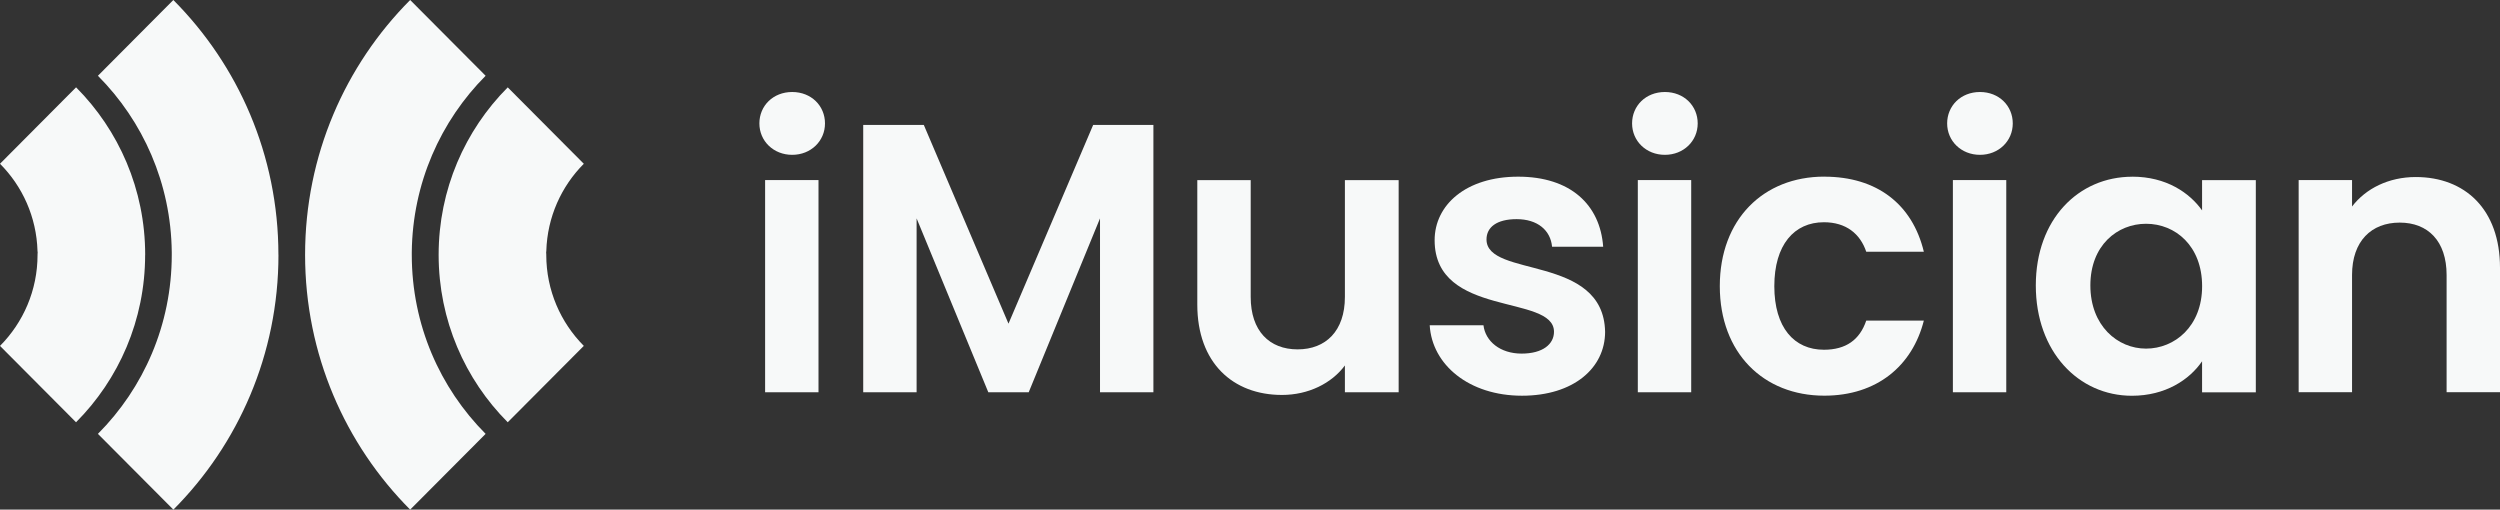 <svg width="417" height="85" viewBox="0 0 417 85" fill="none" xmlns="http://www.w3.org/2000/svg">
<rect x="0" y="0" width="417" height="85" fill="#333333" stroke="none"/>
<g clip-path="url(#clip0_672_1567)">
<path d="M46.447 42.504C46.447 59.1 39.751 74.13 28.919 85.007L16.333 72.369C23.948 64.723 28.65 54.168 28.65 42.504C28.65 42.414 28.65 42.316 28.65 42.226C28.65 42.226 28.65 42.166 28.65 42.144C28.65 42.121 28.65 42.092 28.65 42.062C28.531 30.57 23.843 20.18 16.333 12.639L28.912 0C39.743 10.877 46.439 25.907 46.439 42.504" fill="#F7F9F9"/>
<path d="M24.209 42.503C24.209 53.41 19.805 63.29 12.683 70.434L0 57.698C3.867 53.807 6.263 48.44 6.263 42.511V42.391C6.278 42.316 6.285 42.233 6.285 42.151C6.285 42.053 6.278 41.956 6.256 41.866C6.091 36.184 3.732 31.056 0 27.316L12.69 14.565C19.812 21.716 24.216 31.588 24.216 42.495" fill="#F7F9F9"/>
<path d="M50.889 42.504C50.889 59.1 57.585 74.13 68.416 85.007L81.002 72.369C73.388 64.723 68.685 54.168 68.685 42.504C68.685 42.414 68.685 42.316 68.685 42.226C68.685 42.226 68.685 42.166 68.685 42.144C68.685 42.121 68.685 42.092 68.685 42.062C68.805 30.57 73.493 20.18 81.002 12.639L68.416 0C57.585 10.877 50.889 25.907 50.889 42.504Z" fill="#F7F9F9"/>
<path d="M73.164 42.503C73.164 53.41 77.568 63.29 84.69 70.434L97.38 57.691C93.513 53.8 91.117 48.433 91.117 42.503V42.383C91.102 42.308 91.095 42.226 91.095 42.144C91.095 42.046 91.102 41.949 91.125 41.859C91.289 36.184 93.648 31.064 97.38 27.316L84.69 14.572C77.568 21.724 73.164 31.596 73.164 42.503Z" fill="#F7F9F9"/>
<path d="M126.665 20.586C126.665 17.647 128.957 15.346 132.137 15.346C135.317 15.346 137.609 17.647 137.609 20.586C137.609 23.524 135.257 25.826 132.137 25.826C129.017 25.826 126.665 23.524 126.665 20.586ZM127.621 30.038H136.526V65.428H127.621V30.038Z" fill="#F7F9F9"/>
<path d="M143.977 20.84H154.092L168.215 53.988L182.339 20.84H192.387V65.428H183.481V36.425L171.589 65.428H164.849L152.89 36.425V65.428H143.984V20.84H143.977Z" fill="#F7F9F9"/>
<path d="M233.295 65.427H224.329V60.959C222.105 63.958 218.223 65.877 213.834 65.877C205.63 65.877 199.71 60.51 199.71 50.802V30.045H208.616V49.528C208.616 55.21 211.736 58.276 216.439 58.276C221.142 58.276 224.329 55.21 224.329 49.528V30.045H233.295V65.435V65.427Z" fill="#F7F9F9"/>
<path d="M253.868 66.005C245.03 66.005 238.856 60.833 238.475 54.251H247.441C247.762 56.935 250.24 58.981 253.801 58.981C257.362 58.981 259.206 57.385 259.206 55.338C259.206 49.011 239.296 53.037 239.296 40.069C239.296 34.191 244.515 29.469 253.226 29.469C261.938 29.469 266.902 34.131 267.41 41.155H258.885C258.631 38.412 256.466 36.553 252.972 36.553C249.665 36.553 247.948 37.895 247.948 39.941C247.948 46.395 267.477 42.37 267.731 55.338C267.731 61.403 262.453 66.005 253.861 66.005H253.868Z" fill="#F7F9F9"/>
<path d="M272.232 20.586C272.232 17.647 274.524 15.346 277.704 15.346C280.884 15.346 283.176 17.647 283.176 20.586C283.176 23.524 280.824 25.826 277.704 25.826C274.583 25.826 272.232 23.524 272.232 20.586ZM273.187 30.038H282.093V65.428H273.187V30.038Z" fill="#F7F9F9"/>
<path d="M304.294 29.468C313.073 29.468 318.985 34.064 320.896 41.987H311.289C310.273 38.981 307.914 37.07 304.227 37.07C299.263 37.07 295.956 40.84 295.956 47.737C295.956 54.633 299.263 58.337 304.227 58.337C307.914 58.337 310.206 56.672 311.289 53.479H320.896C318.985 61.02 313.073 65.998 304.294 65.998C294.119 65.998 286.863 58.846 286.863 47.729C286.863 36.612 294.112 29.461 304.294 29.461V29.468Z" fill="#F7F9F9"/>
<path d="M324.785 20.586C324.785 17.647 327.077 15.346 330.257 15.346C333.437 15.346 335.729 17.647 335.729 20.586C335.729 23.524 333.377 25.826 330.257 25.826C327.137 25.826 324.785 23.524 324.785 20.586ZM325.741 30.038H334.646V65.428H325.741V30.038Z" fill="#F7F9F9"/>
<path d="M355.668 29.469C361.326 29.469 365.208 32.152 367.306 35.091V30.046H376.271V65.436H367.306V60.263C365.208 63.329 361.199 66.013 355.601 66.013C346.695 66.013 339.573 58.667 339.573 47.617C339.573 36.568 346.695 29.476 355.668 29.476V29.469ZM357.96 37.325C353.19 37.325 348.673 40.901 348.673 47.61C348.673 54.319 353.19 58.149 357.96 58.149C362.73 58.149 367.313 54.446 367.313 47.737C367.313 41.028 362.864 37.325 357.96 37.325Z" fill="#F7F9F9"/>
<path d="M408.094 45.879C408.094 40.197 404.974 37.13 400.271 37.13C395.568 37.13 392.321 40.197 392.321 45.879V65.421H383.415V30.039H392.321V34.447C394.612 31.448 398.427 29.529 402.943 29.529C411.147 29.529 417 34.897 417 44.664V65.421H408.094V45.879Z" fill="#F7F9F9"/>
</g>
<defs>
<clipPath id="clip0_672_1567">
<rect width="417" height="85" fill="white"/>
</clipPath>
</defs>
</svg>
